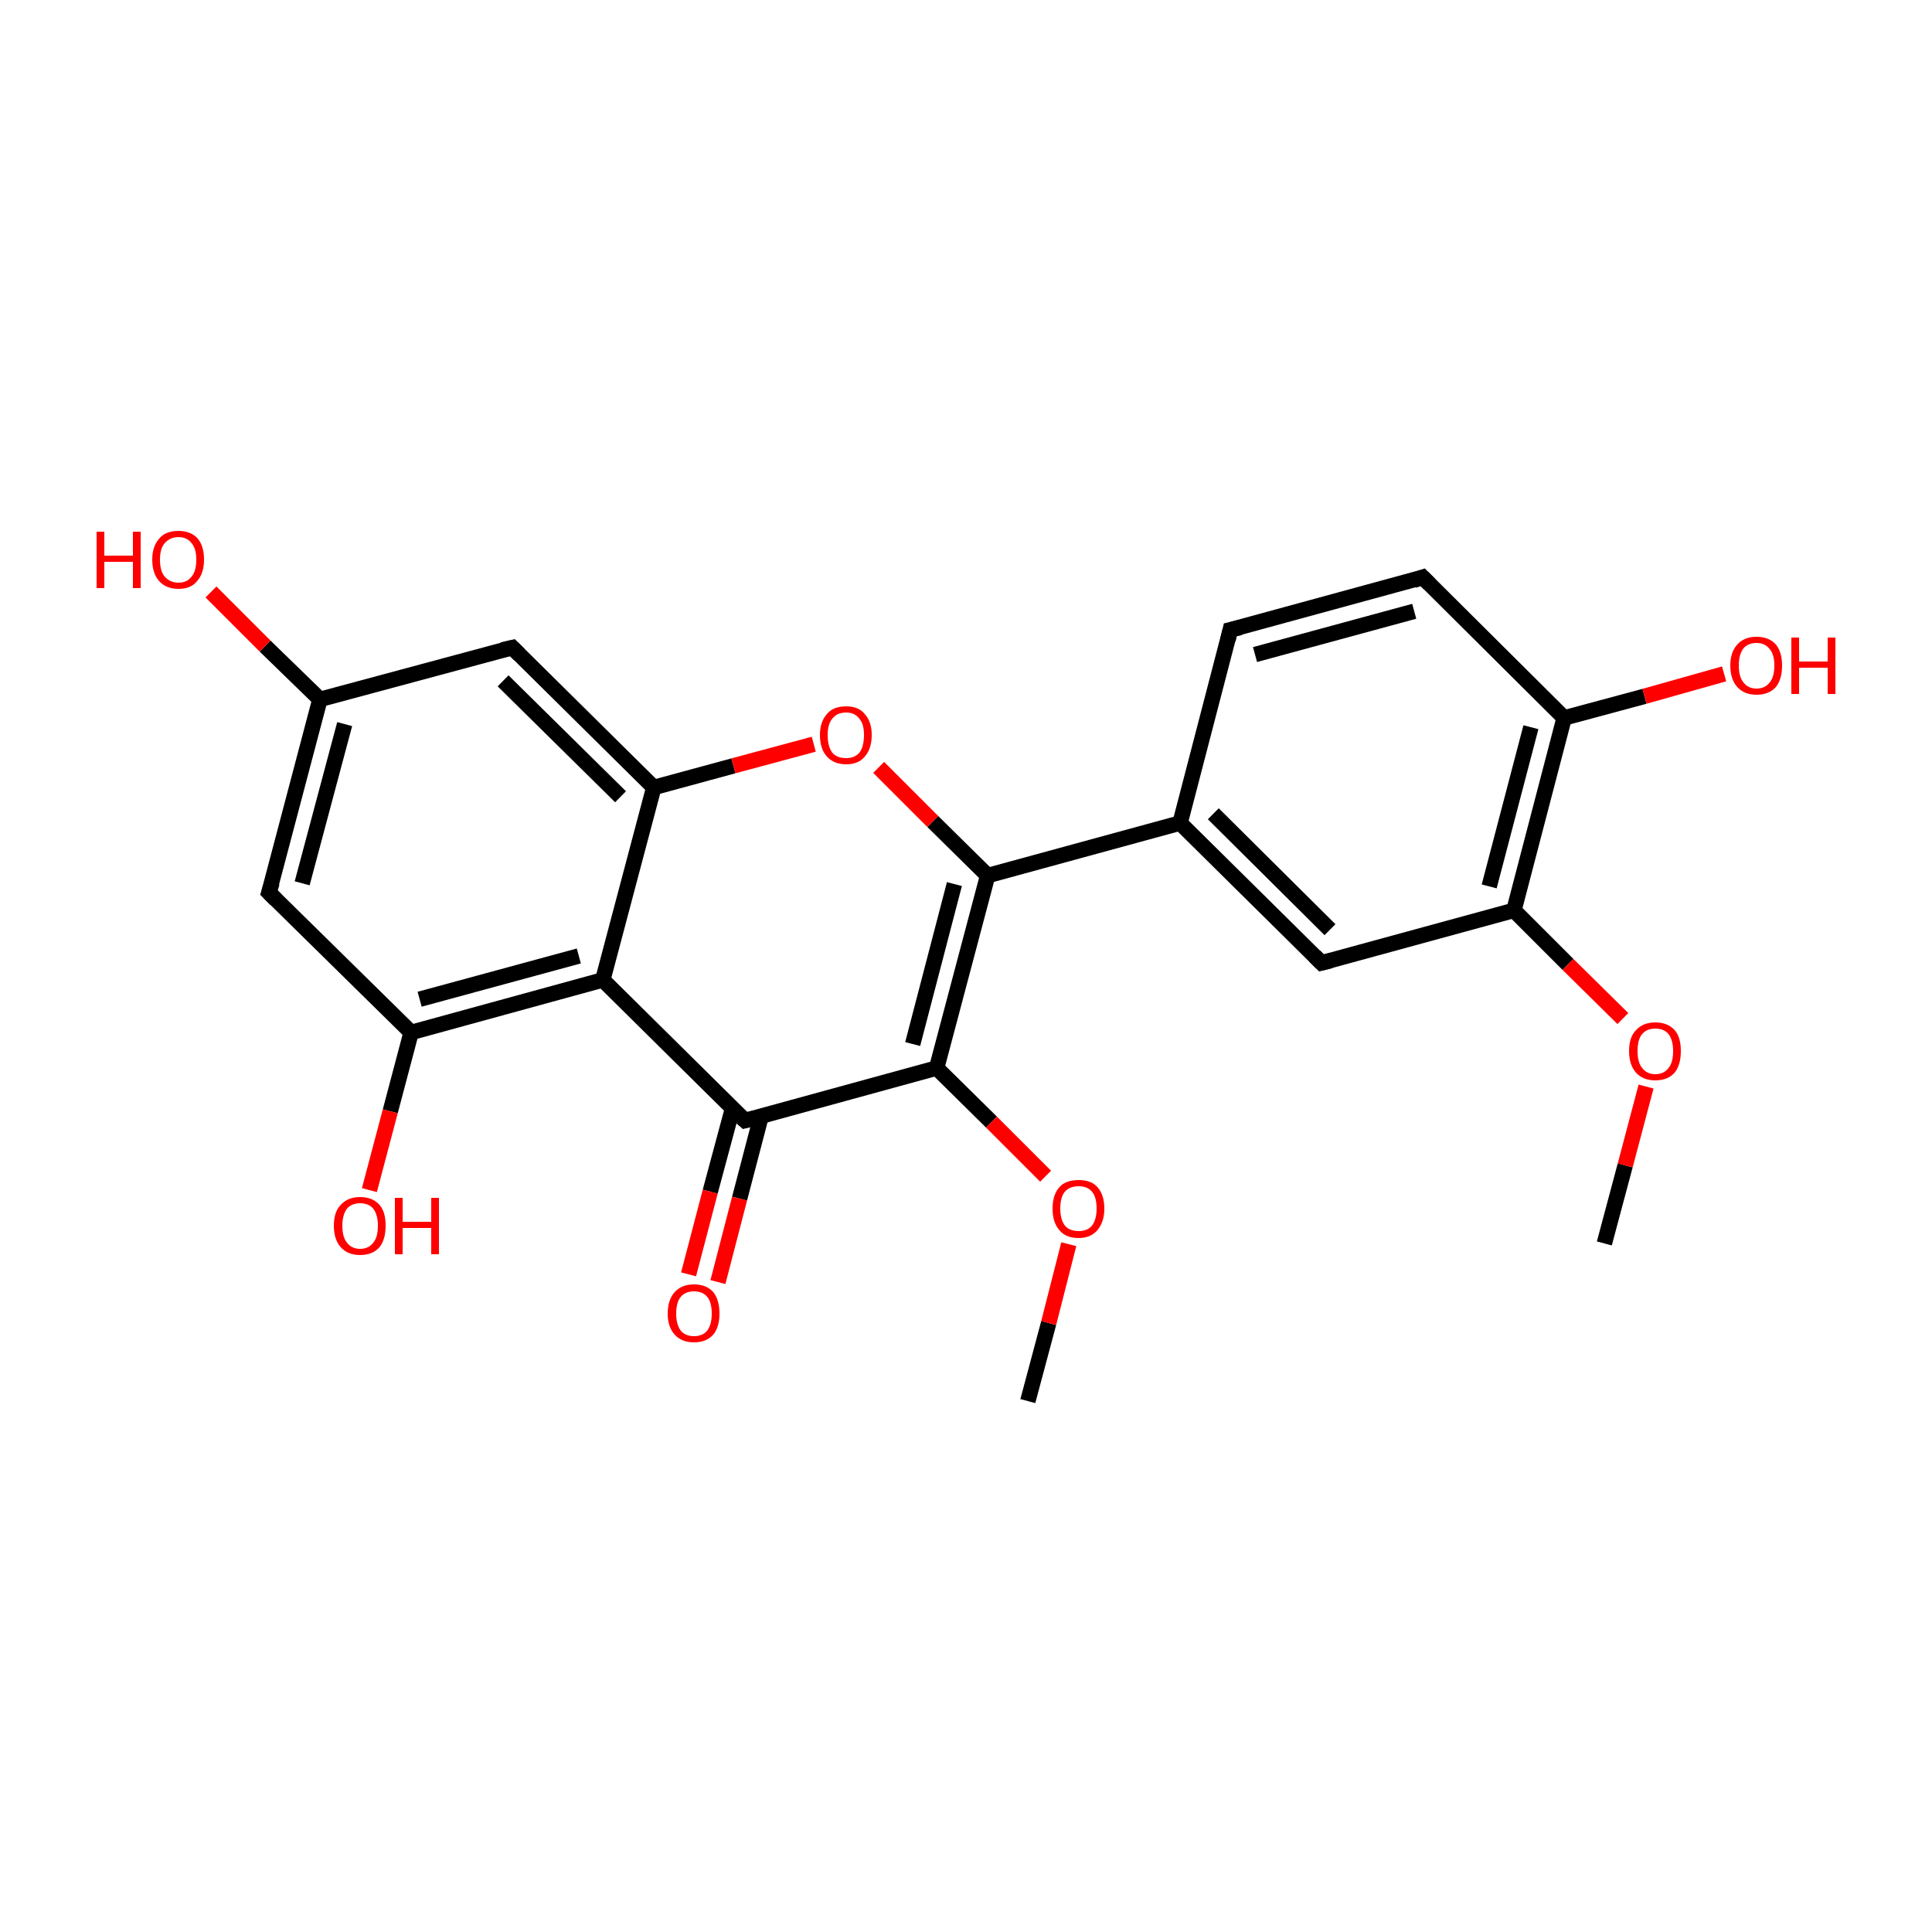 <?xml version='1.0' encoding='iso-8859-1'?>
<svg version='1.1' baseProfile='full'
              xmlns='http://www.w3.org/2000/svg'
                      xmlns:rdkit='http://www.rdkit.org/xml'
                      xmlns:xlink='http://www.w3.org/1999/xlink'
                  xml:space='preserve'
width='250px' height='250px' viewBox='0 0 250 250'>
<!-- END OF HEADER -->
<rect style='opacity:1.0;fill:#FFFFFF;stroke:none' width='250.0' height='250.0' x='0.0' y='0.0'> </rect>
<path class='bond-0 atom-0 atom-21' d='M 207.6,160.9 L 210.3,150.8' style='fill:none;fill-rule:evenodd;stroke:#000000;stroke-width:2.0px;stroke-linecap:butt;stroke-linejoin:miter;stroke-opacity:1' />
<path class='bond-0 atom-0 atom-21' d='M 210.3,150.8 L 213.0,140.6' style='fill:none;fill-rule:evenodd;stroke:#FF0000;stroke-width:2.0px;stroke-linecap:butt;stroke-linejoin:miter;stroke-opacity:1' />
<path class='bond-1 atom-1 atom-22' d='M 133.0,181.3 L 135.7,171.2' style='fill:none;fill-rule:evenodd;stroke:#000000;stroke-width:2.0px;stroke-linecap:butt;stroke-linejoin:miter;stroke-opacity:1' />
<path class='bond-1 atom-1 atom-22' d='M 135.7,171.2 L 138.3,161.0' style='fill:none;fill-rule:evenodd;stroke:#FF0000;stroke-width:2.0px;stroke-linecap:butt;stroke-linejoin:miter;stroke-opacity:1' />
<path class='bond-2 atom-2 atom-3' d='M 159.2,81.5 L 184.1,74.7' style='fill:none;fill-rule:evenodd;stroke:#000000;stroke-width:2.0px;stroke-linecap:butt;stroke-linejoin:miter;stroke-opacity:1' />
<path class='bond-2 atom-2 atom-3' d='M 162.4,84.7 L 183.0,79.1' style='fill:none;fill-rule:evenodd;stroke:#000000;stroke-width:2.0px;stroke-linecap:butt;stroke-linejoin:miter;stroke-opacity:1' />
<path class='bond-3 atom-2 atom-7' d='M 159.2,81.5 L 152.7,106.5' style='fill:none;fill-rule:evenodd;stroke:#000000;stroke-width:2.0px;stroke-linecap:butt;stroke-linejoin:miter;stroke-opacity:1' />
<path class='bond-4 atom-3 atom-9' d='M 184.1,74.7 L 202.4,92.9' style='fill:none;fill-rule:evenodd;stroke:#000000;stroke-width:2.0px;stroke-linecap:butt;stroke-linejoin:miter;stroke-opacity:1' />
<path class='bond-5 atom-4 atom-7' d='M 171.0,124.6 L 152.7,106.5' style='fill:none;fill-rule:evenodd;stroke:#000000;stroke-width:2.0px;stroke-linecap:butt;stroke-linejoin:miter;stroke-opacity:1' />
<path class='bond-5 atom-4 atom-7' d='M 172.1,120.3 L 157.0,105.3' style='fill:none;fill-rule:evenodd;stroke:#000000;stroke-width:2.0px;stroke-linecap:butt;stroke-linejoin:miter;stroke-opacity:1' />
<path class='bond-6 atom-4 atom-11' d='M 171.0,124.6 L 195.9,117.8' style='fill:none;fill-rule:evenodd;stroke:#000000;stroke-width:2.0px;stroke-linecap:butt;stroke-linejoin:miter;stroke-opacity:1' />
<path class='bond-7 atom-5 atom-8' d='M 34.8,115.5 L 41.4,90.5' style='fill:none;fill-rule:evenodd;stroke:#000000;stroke-width:2.0px;stroke-linecap:butt;stroke-linejoin:miter;stroke-opacity:1' />
<path class='bond-7 atom-5 atom-8' d='M 39.1,114.3 L 44.6,93.7' style='fill:none;fill-rule:evenodd;stroke:#000000;stroke-width:2.0px;stroke-linecap:butt;stroke-linejoin:miter;stroke-opacity:1' />
<path class='bond-8 atom-5 atom-10' d='M 34.8,115.5 L 53.2,133.6' style='fill:none;fill-rule:evenodd;stroke:#000000;stroke-width:2.0px;stroke-linecap:butt;stroke-linejoin:miter;stroke-opacity:1' />
<path class='bond-9 atom-6 atom-8' d='M 66.3,83.8 L 41.4,90.5' style='fill:none;fill-rule:evenodd;stroke:#000000;stroke-width:2.0px;stroke-linecap:butt;stroke-linejoin:miter;stroke-opacity:1' />
<path class='bond-10 atom-6 atom-12' d='M 66.3,83.8 L 84.6,101.9' style='fill:none;fill-rule:evenodd;stroke:#000000;stroke-width:2.0px;stroke-linecap:butt;stroke-linejoin:miter;stroke-opacity:1' />
<path class='bond-10 atom-6 atom-12' d='M 65.1,88.1 L 80.3,103.1' style='fill:none;fill-rule:evenodd;stroke:#000000;stroke-width:2.0px;stroke-linecap:butt;stroke-linejoin:miter;stroke-opacity:1' />
<path class='bond-11 atom-7 atom-15' d='M 152.7,106.5 L 127.8,113.3' style='fill:none;fill-rule:evenodd;stroke:#000000;stroke-width:2.0px;stroke-linecap:butt;stroke-linejoin:miter;stroke-opacity:1' />
<path class='bond-12 atom-8 atom-17' d='M 41.4,90.5 L 34.3,83.6' style='fill:none;fill-rule:evenodd;stroke:#000000;stroke-width:2.0px;stroke-linecap:butt;stroke-linejoin:miter;stroke-opacity:1' />
<path class='bond-12 atom-8 atom-17' d='M 34.3,83.6 L 27.3,76.6' style='fill:none;fill-rule:evenodd;stroke:#FF0000;stroke-width:2.0px;stroke-linecap:butt;stroke-linejoin:miter;stroke-opacity:1' />
<path class='bond-13 atom-9 atom-11' d='M 202.4,92.9 L 195.9,117.8' style='fill:none;fill-rule:evenodd;stroke:#000000;stroke-width:2.0px;stroke-linecap:butt;stroke-linejoin:miter;stroke-opacity:1' />
<path class='bond-13 atom-9 atom-11' d='M 198.1,94.1 L 192.7,114.7' style='fill:none;fill-rule:evenodd;stroke:#000000;stroke-width:2.0px;stroke-linecap:butt;stroke-linejoin:miter;stroke-opacity:1' />
<path class='bond-14 atom-9 atom-18' d='M 202.4,92.9 L 212.8,90.1' style='fill:none;fill-rule:evenodd;stroke:#000000;stroke-width:2.0px;stroke-linecap:butt;stroke-linejoin:miter;stroke-opacity:1' />
<path class='bond-14 atom-9 atom-18' d='M 212.8,90.1 L 223.1,87.2' style='fill:none;fill-rule:evenodd;stroke:#FF0000;stroke-width:2.0px;stroke-linecap:butt;stroke-linejoin:miter;stroke-opacity:1' />
<path class='bond-15 atom-10 atom-13' d='M 53.2,133.6 L 78.0,126.8' style='fill:none;fill-rule:evenodd;stroke:#000000;stroke-width:2.0px;stroke-linecap:butt;stroke-linejoin:miter;stroke-opacity:1' />
<path class='bond-15 atom-10 atom-13' d='M 54.3,129.3 L 74.9,123.7' style='fill:none;fill-rule:evenodd;stroke:#000000;stroke-width:2.0px;stroke-linecap:butt;stroke-linejoin:miter;stroke-opacity:1' />
<path class='bond-16 atom-10 atom-19' d='M 53.2,133.6 L 50.5,143.8' style='fill:none;fill-rule:evenodd;stroke:#000000;stroke-width:2.0px;stroke-linecap:butt;stroke-linejoin:miter;stroke-opacity:1' />
<path class='bond-16 atom-10 atom-19' d='M 50.5,143.8 L 47.8,154.0' style='fill:none;fill-rule:evenodd;stroke:#FF0000;stroke-width:2.0px;stroke-linecap:butt;stroke-linejoin:miter;stroke-opacity:1' />
<path class='bond-17 atom-11 atom-21' d='M 195.9,117.8 L 202.9,124.8' style='fill:none;fill-rule:evenodd;stroke:#000000;stroke-width:2.0px;stroke-linecap:butt;stroke-linejoin:miter;stroke-opacity:1' />
<path class='bond-17 atom-11 atom-21' d='M 202.9,124.8 L 210.0,131.8' style='fill:none;fill-rule:evenodd;stroke:#FF0000;stroke-width:2.0px;stroke-linecap:butt;stroke-linejoin:miter;stroke-opacity:1' />
<path class='bond-18 atom-12 atom-13' d='M 84.6,101.9 L 78.0,126.8' style='fill:none;fill-rule:evenodd;stroke:#000000;stroke-width:2.0px;stroke-linecap:butt;stroke-linejoin:miter;stroke-opacity:1' />
<path class='bond-19 atom-12 atom-23' d='M 84.6,101.9 L 94.9,99.1' style='fill:none;fill-rule:evenodd;stroke:#000000;stroke-width:2.0px;stroke-linecap:butt;stroke-linejoin:miter;stroke-opacity:1' />
<path class='bond-19 atom-12 atom-23' d='M 94.9,99.1 L 105.3,96.3' style='fill:none;fill-rule:evenodd;stroke:#FF0000;stroke-width:2.0px;stroke-linecap:butt;stroke-linejoin:miter;stroke-opacity:1' />
<path class='bond-20 atom-13 atom-14' d='M 78.0,126.8 L 96.4,145.0' style='fill:none;fill-rule:evenodd;stroke:#000000;stroke-width:2.0px;stroke-linecap:butt;stroke-linejoin:miter;stroke-opacity:1' />
<path class='bond-21 atom-14 atom-16' d='M 96.4,145.0 L 121.2,138.2' style='fill:none;fill-rule:evenodd;stroke:#000000;stroke-width:2.0px;stroke-linecap:butt;stroke-linejoin:miter;stroke-opacity:1' />
<path class='bond-22 atom-14 atom-20' d='M 94.8,143.4 L 91.9,154.2' style='fill:none;fill-rule:evenodd;stroke:#000000;stroke-width:2.0px;stroke-linecap:butt;stroke-linejoin:miter;stroke-opacity:1' />
<path class='bond-22 atom-14 atom-20' d='M 91.9,154.2 L 89.1,164.9' style='fill:none;fill-rule:evenodd;stroke:#FF0000;stroke-width:2.0px;stroke-linecap:butt;stroke-linejoin:miter;stroke-opacity:1' />
<path class='bond-22 atom-14 atom-20' d='M 98.5,144.4 L 95.7,155.1' style='fill:none;fill-rule:evenodd;stroke:#000000;stroke-width:2.0px;stroke-linecap:butt;stroke-linejoin:miter;stroke-opacity:1' />
<path class='bond-22 atom-14 atom-20' d='M 95.7,155.1 L 92.9,165.9' style='fill:none;fill-rule:evenodd;stroke:#FF0000;stroke-width:2.0px;stroke-linecap:butt;stroke-linejoin:miter;stroke-opacity:1' />
<path class='bond-23 atom-15 atom-16' d='M 127.8,113.3 L 121.2,138.2' style='fill:none;fill-rule:evenodd;stroke:#000000;stroke-width:2.0px;stroke-linecap:butt;stroke-linejoin:miter;stroke-opacity:1' />
<path class='bond-23 atom-15 atom-16' d='M 123.5,114.4 L 118.1,135.1' style='fill:none;fill-rule:evenodd;stroke:#000000;stroke-width:2.0px;stroke-linecap:butt;stroke-linejoin:miter;stroke-opacity:1' />
<path class='bond-24 atom-15 atom-23' d='M 127.8,113.3 L 120.7,106.3' style='fill:none;fill-rule:evenodd;stroke:#000000;stroke-width:2.0px;stroke-linecap:butt;stroke-linejoin:miter;stroke-opacity:1' />
<path class='bond-24 atom-15 atom-23' d='M 120.7,106.3 L 113.7,99.3' style='fill:none;fill-rule:evenodd;stroke:#FF0000;stroke-width:2.0px;stroke-linecap:butt;stroke-linejoin:miter;stroke-opacity:1' />
<path class='bond-25 atom-16 atom-22' d='M 121.2,138.2 L 128.3,145.2' style='fill:none;fill-rule:evenodd;stroke:#000000;stroke-width:2.0px;stroke-linecap:butt;stroke-linejoin:miter;stroke-opacity:1' />
<path class='bond-25 atom-16 atom-22' d='M 128.3,145.2 L 135.3,152.2' style='fill:none;fill-rule:evenodd;stroke:#FF0000;stroke-width:2.0px;stroke-linecap:butt;stroke-linejoin:miter;stroke-opacity:1' />
<path d='M 160.5,81.2 L 159.2,81.5 L 158.9,82.8' style='fill:none;stroke:#000000;stroke-width:2.0px;stroke-linecap:butt;stroke-linejoin:miter;stroke-opacity:1;' />
<path d='M 182.9,75.1 L 184.1,74.7 L 185.0,75.6' style='fill:none;stroke:#000000;stroke-width:2.0px;stroke-linecap:butt;stroke-linejoin:miter;stroke-opacity:1;' />
<path d='M 170.1,123.7 L 171.0,124.6 L 172.2,124.3' style='fill:none;stroke:#000000;stroke-width:2.0px;stroke-linecap:butt;stroke-linejoin:miter;stroke-opacity:1;' />
<path d='M 35.2,114.2 L 34.8,115.5 L 35.7,116.4' style='fill:none;stroke:#000000;stroke-width:2.0px;stroke-linecap:butt;stroke-linejoin:miter;stroke-opacity:1;' />
<path d='M 65.0,84.1 L 66.3,83.8 L 67.2,84.7' style='fill:none;stroke:#000000;stroke-width:2.0px;stroke-linecap:butt;stroke-linejoin:miter;stroke-opacity:1;' />
<path d='M 95.4,144.1 L 96.4,145.0 L 97.6,144.7' style='fill:none;stroke:#000000;stroke-width:2.0px;stroke-linecap:butt;stroke-linejoin:miter;stroke-opacity:1;' />
<path class='atom-17' d='M 12.5 68.8
L 13.5 68.8
L 13.5 71.9
L 17.2 71.9
L 17.2 68.8
L 18.2 68.8
L 18.2 76.1
L 17.2 76.1
L 17.2 72.7
L 13.5 72.7
L 13.5 76.1
L 12.5 76.1
L 12.5 68.8
' fill='#FF0000'/>
<path class='atom-17' d='M 19.7 72.4
Q 19.7 70.7, 20.6 69.7
Q 21.4 68.7, 23.1 68.7
Q 24.7 68.7, 25.6 69.7
Q 26.4 70.7, 26.4 72.4
Q 26.4 74.2, 25.5 75.2
Q 24.7 76.2, 23.1 76.2
Q 21.5 76.2, 20.6 75.2
Q 19.7 74.2, 19.7 72.4
M 23.1 75.4
Q 24.2 75.4, 24.8 74.6
Q 25.4 73.9, 25.4 72.4
Q 25.4 71.0, 24.8 70.3
Q 24.2 69.5, 23.1 69.5
Q 22.0 69.5, 21.3 70.3
Q 20.7 71.0, 20.7 72.4
Q 20.7 73.9, 21.3 74.6
Q 22.0 75.4, 23.1 75.4
' fill='#FF0000'/>
<path class='atom-18' d='M 223.9 86.1
Q 223.9 84.4, 224.8 83.4
Q 225.7 82.4, 227.3 82.4
Q 228.9 82.4, 229.8 83.4
Q 230.6 84.4, 230.6 86.1
Q 230.6 87.9, 229.8 88.9
Q 228.9 89.9, 227.3 89.9
Q 225.7 89.9, 224.8 88.9
Q 223.9 87.9, 223.9 86.1
M 227.3 89.1
Q 228.4 89.1, 229.0 88.3
Q 229.6 87.6, 229.6 86.1
Q 229.6 84.7, 229.0 84.0
Q 228.4 83.2, 227.3 83.2
Q 226.2 83.2, 225.6 83.9
Q 225.0 84.7, 225.0 86.1
Q 225.0 87.6, 225.6 88.3
Q 226.2 89.1, 227.3 89.1
' fill='#FF0000'/>
<path class='atom-18' d='M 231.8 82.5
L 232.8 82.5
L 232.8 85.6
L 236.5 85.6
L 236.5 82.5
L 237.5 82.5
L 237.5 89.8
L 236.5 89.8
L 236.5 86.4
L 232.8 86.4
L 232.8 89.8
L 231.8 89.8
L 231.8 82.5
' fill='#FF0000'/>
<path class='atom-19' d='M 43.2 158.6
Q 43.2 156.8, 44.1 155.9
Q 45.0 154.9, 46.6 154.9
Q 48.2 154.9, 49.1 155.9
Q 49.9 156.8, 49.9 158.6
Q 49.9 160.4, 49.1 161.4
Q 48.2 162.4, 46.6 162.4
Q 45.0 162.4, 44.1 161.4
Q 43.2 160.4, 43.2 158.6
M 46.6 161.6
Q 47.7 161.6, 48.3 160.8
Q 48.9 160.1, 48.9 158.6
Q 48.9 157.2, 48.3 156.4
Q 47.7 155.7, 46.6 155.7
Q 45.5 155.7, 44.9 156.4
Q 44.3 157.2, 44.3 158.6
Q 44.3 160.1, 44.9 160.8
Q 45.5 161.6, 46.6 161.6
' fill='#FF0000'/>
<path class='atom-19' d='M 51.1 155.0
L 52.1 155.0
L 52.1 158.1
L 55.8 158.1
L 55.8 155.0
L 56.8 155.0
L 56.8 162.3
L 55.8 162.3
L 55.8 158.9
L 52.1 158.9
L 52.1 162.3
L 51.1 162.3
L 51.1 155.0
' fill='#FF0000'/>
<path class='atom-20' d='M 86.4 170.0
Q 86.4 168.2, 87.3 167.2
Q 88.2 166.2, 89.8 166.2
Q 91.4 166.2, 92.3 167.2
Q 93.1 168.2, 93.1 170.0
Q 93.1 171.7, 92.3 172.7
Q 91.4 173.7, 89.8 173.7
Q 88.2 173.7, 87.3 172.7
Q 86.4 171.7, 86.4 170.0
M 89.8 172.9
Q 90.9 172.9, 91.5 172.2
Q 92.1 171.4, 92.1 170.0
Q 92.1 168.5, 91.5 167.8
Q 90.9 167.1, 89.8 167.1
Q 88.7 167.1, 88.1 167.8
Q 87.5 168.5, 87.5 170.0
Q 87.5 171.4, 88.1 172.2
Q 88.7 172.9, 89.8 172.9
' fill='#FF0000'/>
<path class='atom-21' d='M 210.8 136.0
Q 210.8 134.2, 211.7 133.3
Q 212.6 132.3, 214.2 132.3
Q 215.8 132.3, 216.7 133.3
Q 217.5 134.2, 217.5 136.0
Q 217.5 137.8, 216.7 138.8
Q 215.8 139.8, 214.2 139.8
Q 212.6 139.8, 211.7 138.8
Q 210.8 137.8, 210.8 136.0
M 214.2 139.0
Q 215.3 139.0, 215.9 138.2
Q 216.5 137.5, 216.5 136.0
Q 216.5 134.6, 215.9 133.8
Q 215.3 133.1, 214.2 133.1
Q 213.1 133.1, 212.5 133.8
Q 211.9 134.5, 211.9 136.0
Q 211.9 137.5, 212.5 138.2
Q 213.1 139.0, 214.2 139.0
' fill='#FF0000'/>
<path class='atom-22' d='M 136.2 156.4
Q 136.2 154.6, 137.1 153.6
Q 137.9 152.7, 139.6 152.7
Q 141.2 152.7, 142.0 153.6
Q 142.9 154.6, 142.9 156.4
Q 142.9 158.1, 142.0 159.2
Q 141.1 160.2, 139.6 160.2
Q 137.9 160.2, 137.1 159.2
Q 136.2 158.2, 136.2 156.4
M 139.6 159.3
Q 140.7 159.3, 141.3 158.6
Q 141.9 157.8, 141.9 156.4
Q 141.9 154.9, 141.3 154.2
Q 140.7 153.5, 139.6 153.5
Q 138.4 153.5, 137.8 154.2
Q 137.2 154.9, 137.2 156.4
Q 137.2 157.8, 137.8 158.6
Q 138.4 159.3, 139.6 159.3
' fill='#FF0000'/>
<path class='atom-23' d='M 106.1 95.1
Q 106.1 93.4, 107.0 92.4
Q 107.8 91.4, 109.5 91.4
Q 111.1 91.4, 111.9 92.4
Q 112.8 93.4, 112.8 95.1
Q 112.8 96.9, 111.9 97.9
Q 111.1 98.9, 109.5 98.9
Q 107.9 98.9, 107.0 97.9
Q 106.1 96.9, 106.1 95.1
M 109.5 98.1
Q 110.6 98.1, 111.2 97.4
Q 111.8 96.6, 111.8 95.1
Q 111.8 93.7, 111.2 93.0
Q 110.6 92.2, 109.5 92.2
Q 108.3 92.2, 107.7 93.0
Q 107.1 93.7, 107.1 95.1
Q 107.1 96.6, 107.7 97.4
Q 108.3 98.1, 109.5 98.1
' fill='#FF0000'/>
</svg>
